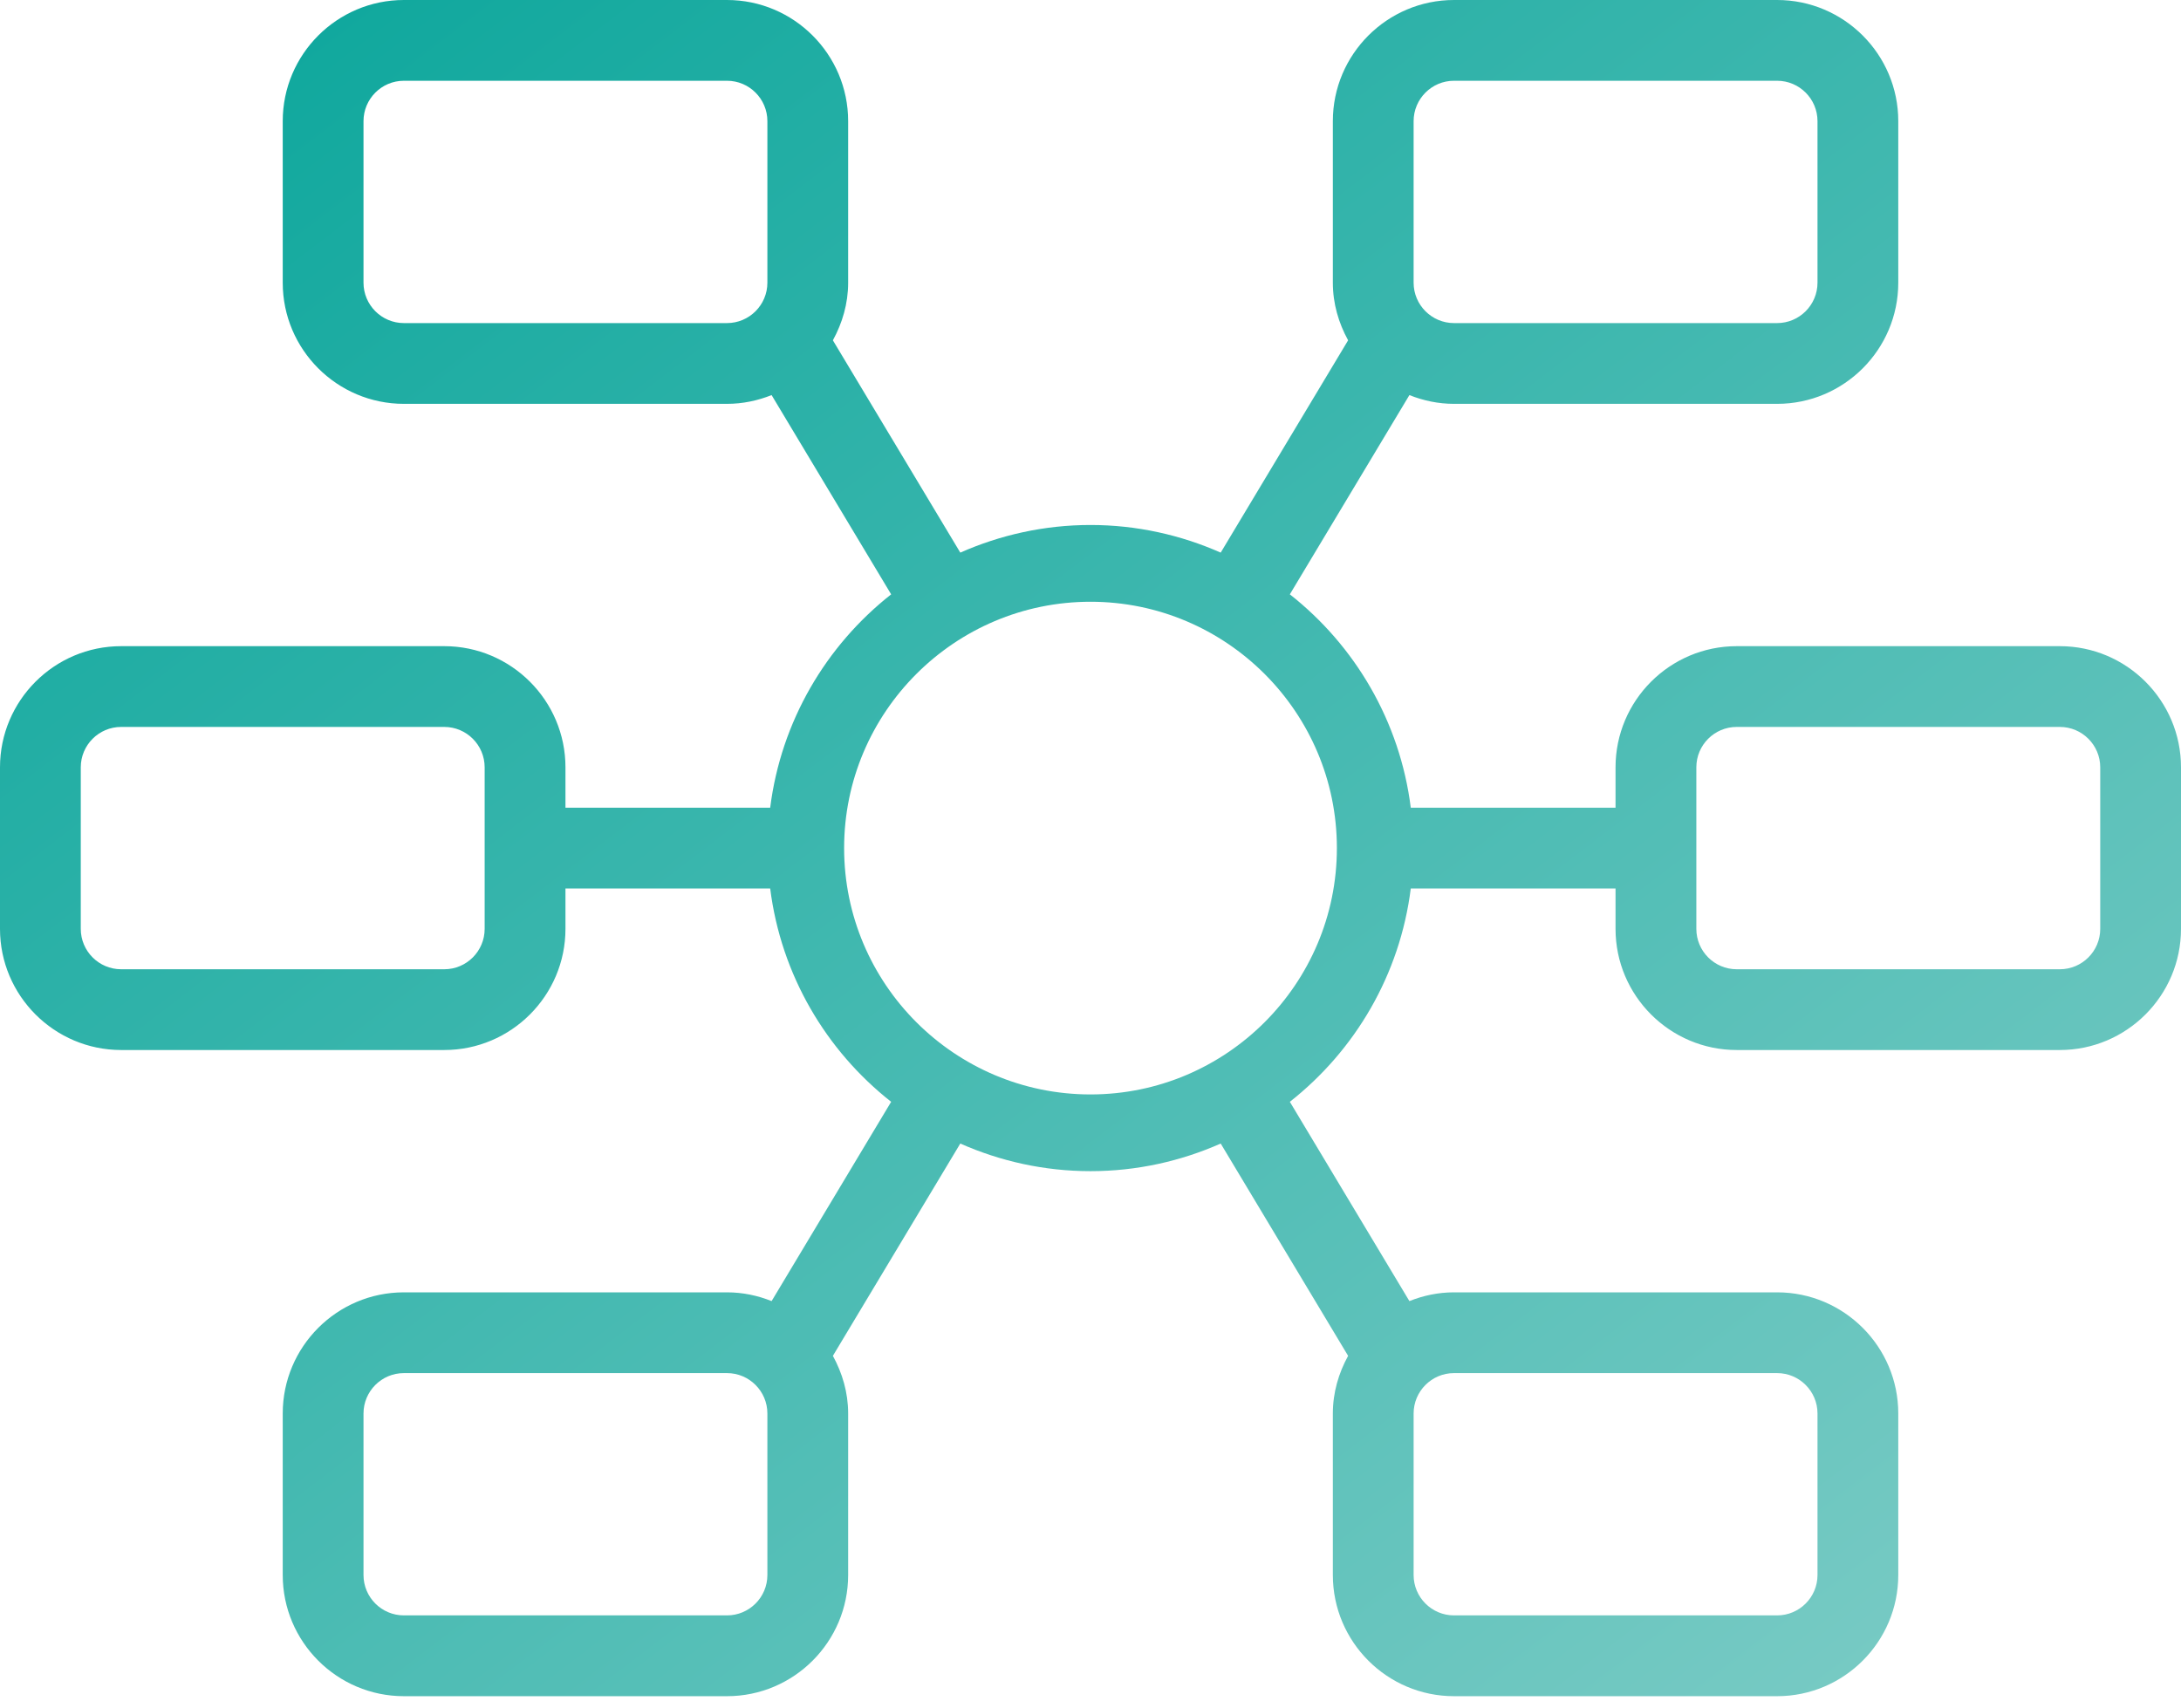 <?xml version="1.0" encoding="UTF-8"?>
<svg width="60px" height="47px" viewBox="0 0 60 47" version="1.1" xmlns="http://www.w3.org/2000/svg" xmlns:xlink="http://www.w3.org/1999/xlink">
    <!-- Generator: sketchtool 52 (66869) - http://www.bohemiancoding.com/sketch -->
    <title>878181E4-BD92-4919-BD2C-4D553BCDC979</title>
    <desc>Created with sketchtool.</desc>
    <defs>
        <linearGradient x1="100%" y1="100%" x2="0%" y2="0%" id="linearGradient-1">
            <stop stop-color="#80CDC7" offset="0%"></stop>
            <stop stop-color="#07A59A" offset="100%"></stop>
        </linearGradient>
    </defs>
    <g id="qlik" stroke="none" stroke-width="1" fill="none" fill-rule="evenodd">
        <g transform="translate(-480, -1400)" fill="url(#linearGradient-1)" id="consolidate">
            <path d="M537.778,1425.556 C537.778,1426.168 537.28,1426.667 536.667,1426.667 L527.778,1426.667 C527.164,1426.667 526.667,1426.168 526.667,1425.556 L526.667,1421.111 C526.667,1420.499 527.164,1420 527.778,1420 L536.667,1420 C537.28,1420 537.778,1420.499 537.778,1421.111 L537.778,1425.556 Z M510,1430.111 C506.262,1430.111 503.222,1427.071 503.222,1423.333 C503.222,1419.596 506.262,1416.556 510,1416.556 C513.738,1416.556 516.778,1419.596 516.778,1423.333 C516.778,1427.071 513.738,1430.111 510,1430.111 L510,1430.111 Z M528.889,1437.778 C529.502,1437.778 530,1438.277 530,1438.889 L530,1443.333 C530,1443.946 529.502,1444.444 528.889,1444.444 L520,1444.444 C519.387,1444.444 518.889,1443.946 518.889,1443.333 L518.889,1438.889 C518.889,1438.277 519.387,1437.778 520,1437.778 L528.889,1437.778 Z M501.111,1443.333 C501.111,1443.946 500.613,1444.444 500,1444.444 L491.111,1444.444 C490.498,1444.444 490,1443.946 490,1443.333 L490,1438.889 C490,1438.277 490.498,1437.778 491.111,1437.778 L500,1437.778 C500.613,1437.778 501.111,1438.277 501.111,1438.889 L501.111,1443.333 Z M493.333,1425.556 C493.333,1426.168 492.836,1426.667 492.222,1426.667 L483.333,1426.667 C482.72,1426.667 482.222,1426.168 482.222,1425.556 L482.222,1421.111 C482.222,1420.499 482.72,1420 483.333,1420 L492.222,1420 C492.836,1420 493.333,1420.499 493.333,1421.111 L493.333,1425.556 Z M491.111,1408.889 C490.498,1408.889 490,1408.39 490,1407.778 L490,1403.333 C490,1402.721 490.498,1402.222 491.111,1402.222 L500,1402.222 C500.613,1402.222 501.111,1402.721 501.111,1403.333 L501.111,1407.778 C501.111,1408.39 500.613,1408.889 500,1408.889 L491.111,1408.889 Z M518.889,1403.333 C518.889,1402.721 519.387,1402.222 520,1402.222 L528.889,1402.222 C529.502,1402.222 530,1402.721 530,1403.333 L530,1407.778 C530,1408.39 529.502,1408.889 528.889,1408.889 L520,1408.889 C519.387,1408.889 518.889,1408.39 518.889,1407.778 L518.889,1403.333 Z M536.667,1417.778 L527.778,1417.778 C525.94,1417.778 524.444,1419.273 524.444,1421.111 L524.444,1422.222 L518.811,1422.222 C518.513,1419.848 517.278,1417.764 515.484,1416.352 L518.773,1410.87 C519.154,1411.022 519.567,1411.111 520,1411.111 L528.889,1411.111 C530.727,1411.111 532.222,1409.616 532.222,1407.778 L532.222,1403.333 C532.222,1401.496 530.727,1400 528.889,1400 L520,1400 C518.162,1400 516.667,1401.496 516.667,1403.333 L516.667,1407.778 C516.667,1408.354 516.827,1408.89 517.087,1409.363 L513.582,1415.204 C512.484,1414.719 511.274,1414.444 510,1414.444 C508.726,1414.444 507.516,1414.719 506.418,1415.204 L502.913,1409.363 C503.172,1408.89 503.333,1408.354 503.333,1407.778 L503.333,1403.333 C503.333,1401.496 501.838,1400 500,1400 L491.111,1400 C489.273,1400 487.778,1401.496 487.778,1403.333 L487.778,1407.778 C487.778,1409.616 489.273,1411.111 491.111,1411.111 L500,1411.111 C500.433,1411.111 500.846,1411.022 501.227,1410.87 L504.516,1416.352 C502.722,1417.764 501.487,1419.848 501.188,1422.222 L495.556,1422.222 L495.556,1421.111 C495.556,1419.273 494.06,1417.778 492.222,1417.778 L483.333,1417.778 C481.496,1417.778 480,1419.273 480,1421.111 L480,1425.556 C480,1427.393 481.496,1428.889 483.333,1428.889 L492.222,1428.889 C494.06,1428.889 495.556,1427.393 495.556,1425.556 L495.556,1424.444 L501.188,1424.444 C501.487,1426.819 502.722,1428.902 504.516,1430.314 L501.227,1435.797 C500.846,1435.644 500.433,1435.556 500,1435.556 L491.111,1435.556 C489.273,1435.556 487.778,1437.051 487.778,1438.889 L487.778,1443.333 C487.778,1445.171 489.273,1446.667 491.111,1446.667 L500,1446.667 C501.838,1446.667 503.333,1445.171 503.333,1443.333 L503.333,1438.889 C503.333,1438.312 503.172,1437.777 502.913,1437.303 L506.418,1431.462 C507.516,1431.948 508.726,1432.222 510,1432.222 C511.274,1432.222 512.484,1431.948 513.582,1431.462 L517.087,1437.303 C516.827,1437.777 516.667,1438.312 516.667,1438.889 L516.667,1443.333 C516.667,1445.171 518.162,1446.667 520,1446.667 L528.889,1446.667 C530.727,1446.667 532.222,1445.171 532.222,1443.333 L532.222,1438.889 C532.222,1437.051 530.727,1435.556 528.889,1435.556 L520,1435.556 C519.567,1435.556 519.154,1435.644 518.773,1435.797 L515.484,1430.314 C517.278,1428.902 518.513,1426.819 518.811,1424.444 L524.444,1424.444 L524.444,1425.556 C524.444,1427.393 525.94,1428.889 527.778,1428.889 L536.667,1428.889 C538.504,1428.889 540,1427.393 540,1425.556 L540,1421.111 C540,1419.273 538.504,1417.778 536.667,1417.778 L536.667,1417.778 Z"></path>
        </g>
    </g>
</svg>